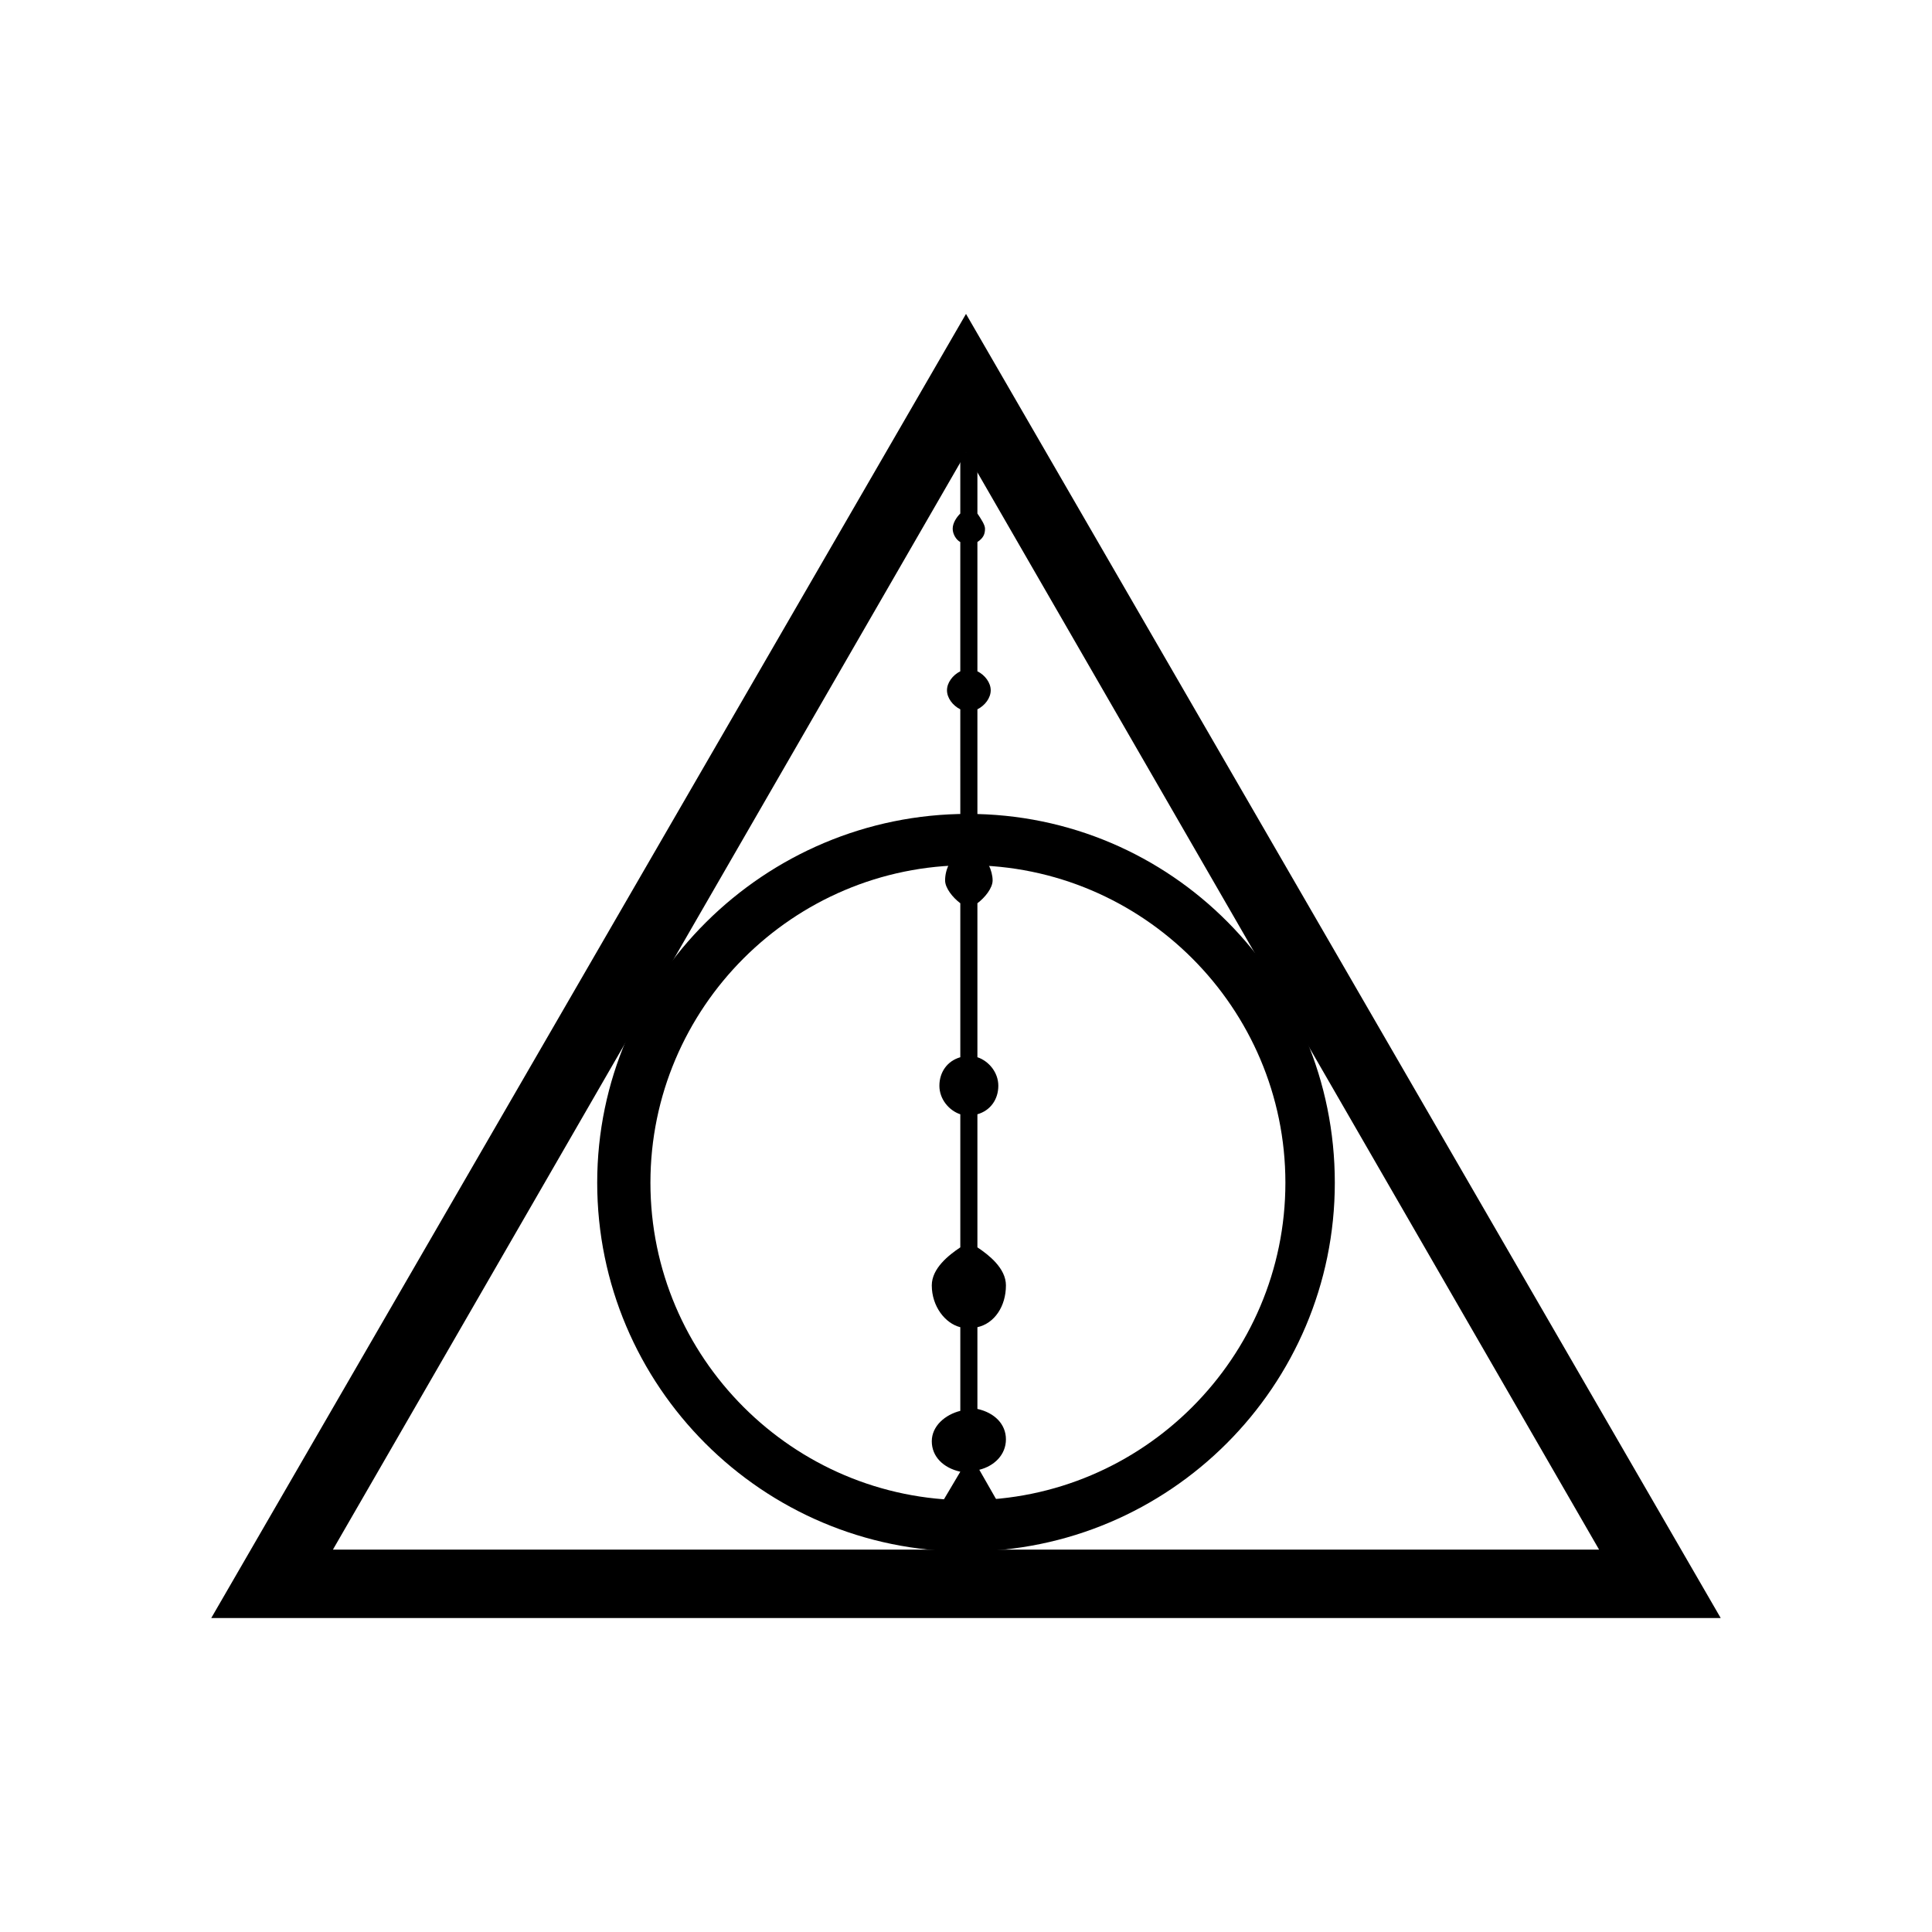<?xml version="1.0" encoding="UTF-8"?>
<!-- Uploaded to: ICON Repo, www.svgrepo.com, Generator: ICON Repo Mixer Tools -->
<svg fill="#000000" width="800px" height="800px" version="1.1" viewBox="144 144 512 512" xmlns="http://www.w3.org/2000/svg">
 <g>
  <path d="m600.01 572.8h-400.03l200.02-345.61zm-200.01-308.84-167.77 290.7h335.54z"/>
  <path d="m497.74 457.43c0 53.906-43.832 97.738-97.738 97.738s-97.738-43.832-97.738-97.738c-0.004-53.91 44.332-97.738 98.242-97.738 53.906 0 97.234 43.828 97.234 97.738zm-97.234-84.137c-46.352 0-84.137 37.785-84.137 84.137 0 46.352 37.785 84.137 84.137 84.137 46.352 0 84.137-37.785 84.137-84.137-0.004-46.352-37.789-84.137-84.137-84.137z"/>
  <path d="m411.59 547.61-8.062-14.105c4.031-1.008 7.055-4.031 7.055-8.062s-3.023-7.055-7.559-8.062v-21.66c4.535-1.008 7.559-5.543 7.559-11.082 0-4.535-4.535-8.062-7.559-10.078v-35.266c3.527-1.008 5.543-4.031 5.543-7.559 0-3.527-2.519-6.551-5.543-7.559v-40.809c2.016-1.512 4.031-4.031 4.031-6.047 0-2.519-1.512-6.047-4.031-7.559v-37.785c2.016-1.008 3.527-3.023 3.527-5.039s-1.512-4.031-3.527-5.039v-34.258c1.512-1.008 2.016-2.016 2.016-3.527 0-1.008-1.008-2.519-2.016-4.031v-16.117h-4.535v16.121c-1.008 1.008-2.016 2.519-2.016 4.031 0 1.512 1.008 3.023 2.016 3.527v34.258c-2.016 1.008-3.527 3.023-3.527 5.039 0 2.016 1.512 4.031 3.527 5.039l0.004 37.785c-2.519 1.512-4.031 4.535-4.031 7.559 0 2.016 2.016 4.535 4.031 6.047v40.809c-3.527 1.008-5.543 4.031-5.543 7.559 0 3.527 2.519 6.551 5.543 7.559v35.266c-3.023 2.016-7.559 5.543-7.559 10.078 0 5.543 3.527 10.078 7.559 11.082v22.168c-4.031 1.008-7.559 4.031-7.559 8.062s3.023 7.055 7.559 8.062l-8.062 13.602c0-0.008 21.16-0.008 21.16-0.008z"/>
 </g>
</svg>